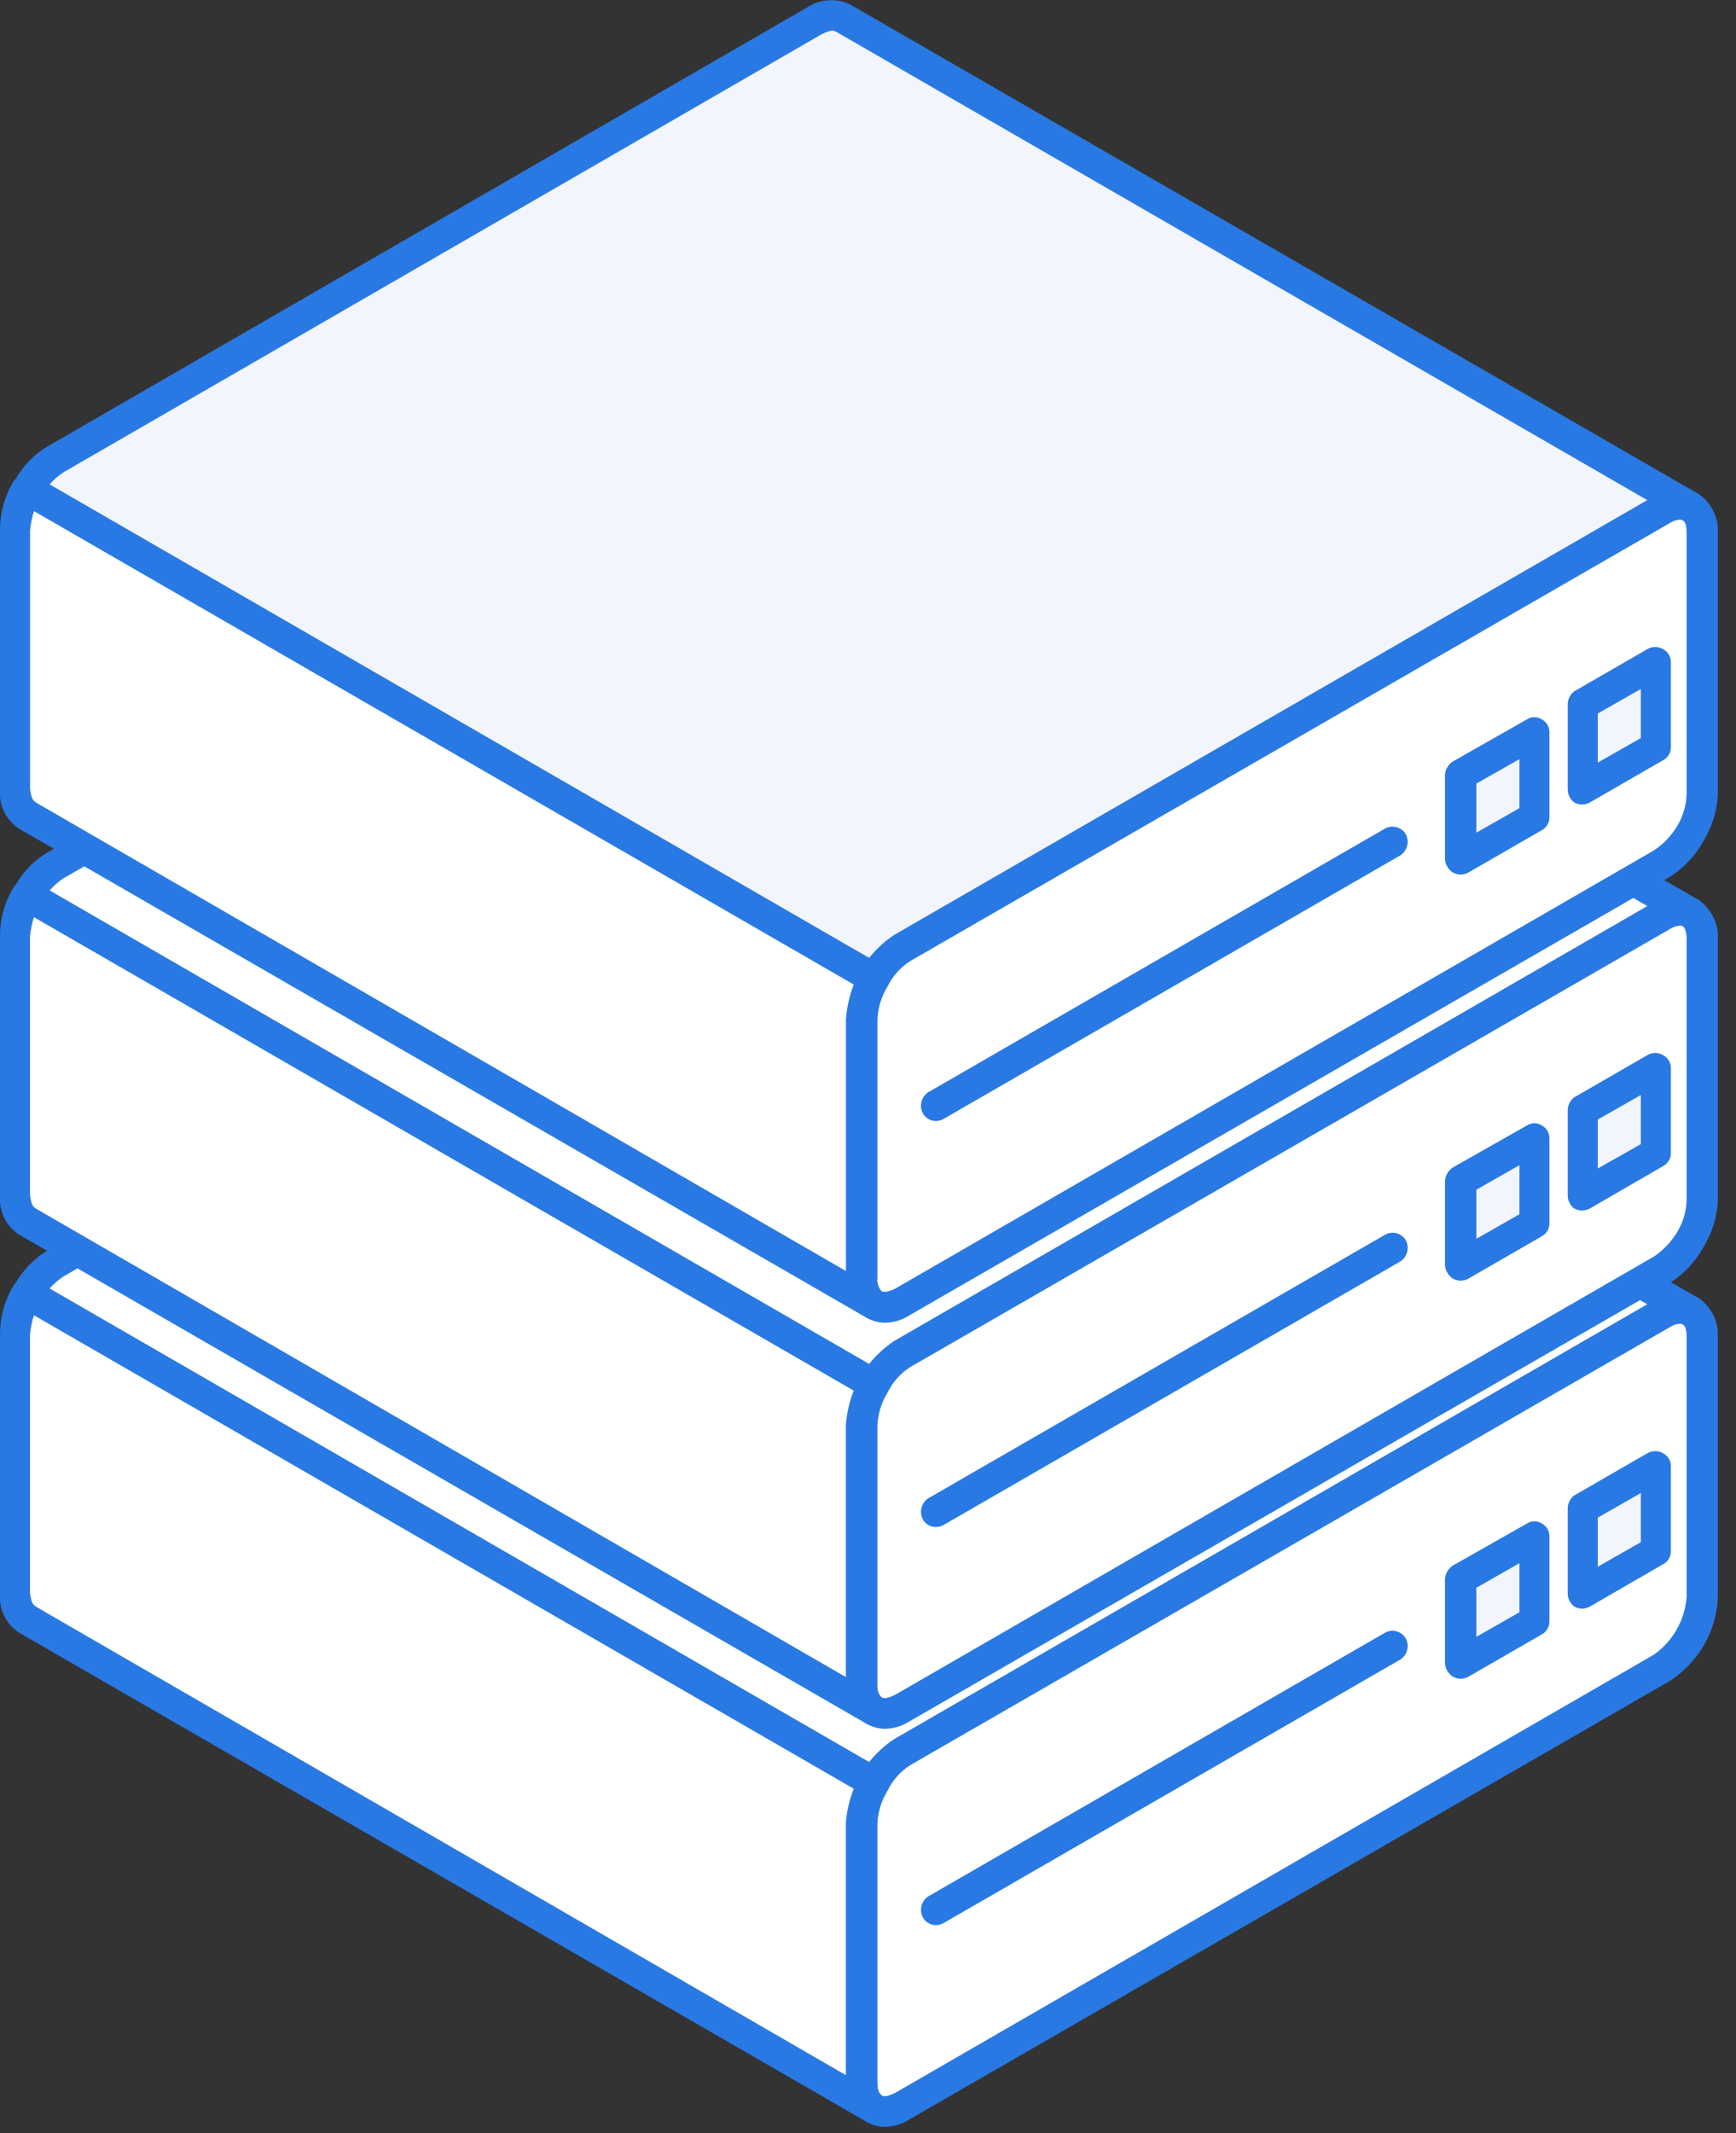 <svg width="70" height="86" viewBox="0 0 70 86" fill="none" xmlns="http://www.w3.org/2000/svg">
<rect x="0" y="0" width="70" height="86" fill="#333333" stroke="none"/>
<g clip-path="url(#clip0_945_1104)">
<path fill-rule="evenodd" clip-rule="evenodd" d="M68.162 52.861L34.002 33.144C33.816 33.061 33.611 33.029 33.408 33.049C33.205 33.069 33.011 33.141 32.844 33.259L2.263 50.918C1.779 51.224 1.381 51.648 1.105 52.15L35.266 71.862C35.536 71.373 35.913 70.952 36.37 70.631L67.004 52.971C67.171 52.852 67.365 52.779 67.569 52.759C67.772 52.74 67.977 52.775 68.162 52.861Z" fill="white"/>
<path fill-rule="evenodd" clip-rule="evenodd" d="M2 51.95L35.055 71.041C35.335 70.677 35.673 70.362 36.055 70.109L66.425 52.581L33.686 33.681C33.586 33.634 33.476 33.623 33.107 33.813L2.574 51.449C2.359 51.588 2.164 51.756 1.995 51.949L2 51.95ZM35.266 72.483C35.156 72.48 35.047 72.451 34.95 72.398L0.789 52.687C0.637 52.605 0.524 52.468 0.473 52.303C0.455 52.136 0.492 51.968 0.578 51.824C0.89 51.228 1.364 50.733 1.947 50.398L32.528 32.723C32.783 32.556 33.075 32.455 33.379 32.431C33.683 32.407 33.987 32.461 34.265 32.586L68.478 52.325C68.61 52.41 68.704 52.542 68.744 52.694C68.783 52.846 68.763 53.007 68.689 53.146C68.62 53.286 68.498 53.394 68.35 53.445C68.203 53.497 68.04 53.487 67.899 53.42C67.741 53.341 67.637 53.336 67.268 53.52L36.686 71.166C36.296 71.413 35.985 71.767 35.791 72.187C35.733 72.274 35.655 72.346 35.563 72.397C35.472 72.449 35.371 72.478 35.266 72.483Z" fill="#2979E4"/>
<path fill-rule="evenodd" clip-rule="evenodd" d="M68.635 53.923C68.662 53.72 68.633 53.512 68.549 53.325C68.466 53.137 68.331 52.976 68.162 52.86C67.977 52.772 67.771 52.736 67.567 52.755C67.364 52.774 67.169 52.849 67.004 52.97L36.37 70.63C35.903 70.938 35.524 71.363 35.27 71.861C34.952 72.347 34.77 72.909 34.743 73.488V83.936C34.724 84.145 34.764 84.356 34.857 84.544C34.95 84.733 35.092 84.892 35.27 85.005C35.446 85.091 35.642 85.125 35.836 85.104C36.031 85.084 36.215 85.009 36.37 84.889L67.004 67.235C67.479 66.917 67.873 66.493 68.156 65.996C68.439 65.499 68.603 64.943 68.635 64.372V53.923Z" fill="white"/>
<path fill-rule="evenodd" clip-rule="evenodd" d="M67.746 53.364C67.596 53.373 67.45 53.422 67.325 53.506L36.692 71.165C36.308 71.413 35.999 71.76 35.797 72.17C35.546 72.567 35.4 73.022 35.375 73.491V83.939C35.375 84.208 35.428 84.408 35.533 84.471C35.638 84.534 35.796 84.518 36.112 84.361L66.693 66.702C67.07 66.435 67.384 66.088 67.611 65.686C67.839 65.284 67.975 64.837 68.009 64.376V53.922C68.009 53.606 67.957 53.443 67.851 53.395C67.799 53.374 67.799 53.364 67.745 53.364H67.746ZM35.691 85.74C35.433 85.742 35.178 85.674 34.954 85.545C34.682 85.379 34.459 85.141 34.311 84.859C34.163 84.576 34.094 84.258 34.112 83.939V73.491C34.135 72.806 34.334 72.139 34.691 71.554C35.035 70.955 35.524 70.452 36.112 70.091L66.693 52.431C66.954 52.255 67.258 52.152 67.573 52.132C67.887 52.113 68.201 52.178 68.482 52.321C68.74 52.498 68.948 52.738 69.086 53.018C69.224 53.298 69.288 53.609 69.271 53.921V64.374C69.243 65.055 69.052 65.719 68.713 66.31C68.374 66.9 67.898 67.401 67.324 67.769L36.688 85.43C36.39 85.625 36.044 85.732 35.688 85.739L35.691 85.74Z" fill="#2979E4"/>
<path fill-rule="evenodd" clip-rule="evenodd" d="M63.793 64.229L66.741 62.523V59.117L63.793 60.823V64.229Z" fill="#F2F5FC"/>
<path fill-rule="evenodd" clip-rule="evenodd" d="M64.426 61.181V63.16L66.163 62.17V60.189L64.426 61.179V61.181ZM63.794 64.85C63.683 64.847 63.575 64.818 63.478 64.765C63.395 64.703 63.328 64.621 63.282 64.528C63.236 64.435 63.214 64.332 63.215 64.228V60.822C63.213 60.718 63.236 60.616 63.282 60.522C63.328 60.429 63.395 60.348 63.478 60.285L66.426 58.585C66.522 58.529 66.631 58.5 66.742 58.5C66.853 58.5 66.962 58.529 67.058 58.585C67.155 58.635 67.237 58.712 67.293 58.806C67.349 58.9 67.377 59.008 67.374 59.117V62.523C67.377 62.633 67.35 62.742 67.294 62.837C67.238 62.933 67.156 63.01 67.058 63.06L64.11 64.765C64.013 64.818 63.904 64.847 63.794 64.85Z" fill="#2979E4"/>
<path fill-rule="evenodd" clip-rule="evenodd" d="M35.264 71.86L1.104 52.148V52.153C0.793 52.639 0.628 53.204 0.63 53.78V64.228C0.598 64.433 0.626 64.643 0.71 64.832C0.794 65.022 0.931 65.183 1.104 65.296L35.264 85.008C35.093 84.89 34.954 84.729 34.862 84.542C34.77 84.355 34.727 84.148 34.737 83.939V73.491C34.779 72.915 34.96 72.356 35.264 71.864V71.86Z" fill="white"/>
<path fill-rule="evenodd" clip-rule="evenodd" d="M1.368 53.022C1.286 53.276 1.233 53.539 1.21 53.806V64.228C1.263 64.606 1.316 64.685 1.474 64.785L34.107 83.655V73.492C34.144 73.017 34.251 72.551 34.423 72.108L1.368 53.022ZM35.268 85.622C35.157 85.623 35.049 85.596 34.952 85.543L0.791 65.831C0.527 65.665 0.315 65.43 0.175 65.152C0.036 64.873 -0.024 64.562 0.002 64.252V53.78C-0.001 53.102 0.182 52.436 0.529 51.854C0.576 51.778 0.637 51.713 0.709 51.661C0.782 51.61 0.863 51.573 0.95 51.554C1.109 51.51 1.28 51.531 1.424 51.612L35.532 71.323C35.604 71.359 35.669 71.41 35.722 71.472C35.774 71.534 35.814 71.606 35.839 71.683C35.863 71.761 35.872 71.843 35.864 71.923C35.857 72.004 35.833 72.083 35.795 72.155C35.542 72.567 35.397 73.036 35.373 73.519V83.94C35.373 84.325 35.478 84.398 35.584 84.498C35.714 84.589 35.807 84.725 35.846 84.879C35.885 85.034 35.867 85.197 35.795 85.34C35.73 85.421 35.65 85.488 35.559 85.536C35.468 85.585 35.368 85.615 35.265 85.624L35.268 85.622Z" fill="#2979E4"/>
<path fill-rule="evenodd" clip-rule="evenodd" d="M58.898 67.056L61.846 65.356V61.945L58.898 63.65V67.056Z" fill="#F2F5FC"/>
<path fill-rule="evenodd" clip-rule="evenodd" d="M59.53 64.007V65.986L61.267 64.996V63.017L59.53 64.007ZM58.898 67.676C58.787 67.675 58.678 67.646 58.582 67.592C58.491 67.532 58.415 67.453 58.361 67.36C58.306 67.267 58.273 67.162 58.266 67.055V63.649C58.274 63.541 58.307 63.437 58.362 63.343C58.416 63.251 58.492 63.171 58.582 63.112L61.582 61.412C61.668 61.357 61.769 61.328 61.871 61.328C61.974 61.328 62.074 61.357 62.161 61.412C62.258 61.462 62.339 61.538 62.395 61.632C62.451 61.726 62.479 61.834 62.477 61.944V65.355C62.479 65.465 62.451 65.573 62.395 65.668C62.34 65.763 62.258 65.841 62.161 65.892L59.213 67.592C59.117 67.646 59.008 67.675 58.898 67.676Z" fill="#2979E4"/>
<path fill-rule="evenodd" clip-rule="evenodd" d="M68.162 36.805L34.002 17.099C33.817 17.013 33.612 16.978 33.409 16.997C33.205 17.017 33.011 17.09 32.844 17.209L2.263 34.869C1.778 35.173 1.379 35.597 1.105 36.101L35.266 55.812C35.536 55.323 35.914 54.902 36.37 54.581L67.004 36.922C67.17 36.803 67.365 36.73 67.568 36.709C67.771 36.688 67.976 36.721 68.162 36.805Z" fill="white"/>
<path fill-rule="evenodd" clip-rule="evenodd" d="M2 35.9L35.055 54.991C35.335 54.628 35.673 54.313 36.055 54.059L66.425 36.526L33.686 17.626C33.586 17.578 33.476 17.568 33.107 17.752L2.574 35.4C2.359 35.54 2.164 35.708 1.995 35.9H2ZM35.266 56.433C35.155 56.433 35.047 56.404 34.95 56.349L0.789 36.637C0.638 36.555 0.525 36.417 0.473 36.253C0.455 36.086 0.492 35.918 0.578 35.774C0.891 35.179 1.365 34.685 1.947 34.348L32.528 16.673C32.782 16.505 33.075 16.404 33.379 16.381C33.683 16.357 33.988 16.41 34.265 16.536L68.474 36.269C68.606 36.356 68.7 36.489 68.739 36.642C68.778 36.794 68.759 36.956 68.685 37.095C68.615 37.235 68.493 37.341 68.346 37.392C68.198 37.444 68.037 37.435 67.895 37.369C67.737 37.296 67.633 37.285 67.264 37.474L36.683 55.117C36.294 55.366 35.984 55.72 35.788 56.138C35.73 56.225 35.652 56.296 35.561 56.347C35.471 56.399 35.37 56.428 35.266 56.433Z" fill="#2979E4"/>
<path fill-rule="evenodd" clip-rule="evenodd" d="M68.635 37.879C68.662 37.674 68.632 37.465 68.548 37.276C68.465 37.086 68.331 36.923 68.162 36.805C67.976 36.719 67.77 36.684 67.567 36.705C67.363 36.725 67.169 36.8 67.004 36.921L36.37 54.58C35.903 54.888 35.524 55.312 35.27 55.811C34.953 56.299 34.772 56.862 34.743 57.443V67.891C34.724 68.1 34.764 68.311 34.857 68.499C34.95 68.688 35.092 68.847 35.27 68.96C35.445 69.046 35.641 69.082 35.836 69.062C36.03 69.042 36.215 68.969 36.37 68.849L67.004 51.184C67.477 50.866 67.873 50.445 68.162 49.953C68.464 49.463 68.627 48.901 68.635 48.326V37.879Z" fill="white"/>
<path fill-rule="evenodd" clip-rule="evenodd" d="M67.746 37.317C67.596 37.323 67.45 37.373 67.325 37.459L36.692 55.118C36.308 55.365 35.999 55.713 35.797 56.123C35.545 56.519 35.4 56.974 35.375 57.444V67.892C35.375 68.16 35.428 68.36 35.533 68.423C35.638 68.486 35.796 68.471 36.112 68.313L66.693 50.653C67.079 50.391 67.403 50.048 67.641 49.648C67.879 49.248 68.006 48.792 68.009 48.327V37.877C68.009 37.609 67.957 37.403 67.851 37.34C67.799 37.324 67.799 37.314 67.745 37.314L67.746 37.317ZM35.691 69.694C35.432 69.694 35.178 69.625 34.954 69.494C34.681 69.328 34.459 69.091 34.311 68.808C34.162 68.525 34.094 68.207 34.112 67.889V57.445C34.136 56.758 34.335 56.09 34.691 55.503C35.037 54.906 35.525 54.405 36.112 54.045L66.693 36.386C66.955 36.21 67.258 36.106 67.572 36.086C67.886 36.065 68.201 36.129 68.482 36.27C68.74 36.449 68.948 36.691 69.086 36.973C69.224 37.255 69.288 37.567 69.271 37.881V48.329C69.249 49.013 69.05 49.681 68.693 50.266C68.368 50.86 67.897 51.361 67.324 51.724L36.691 69.383C36.393 69.578 36.045 69.686 35.688 69.694H35.691Z" fill="#2979E4"/>
<path fill-rule="evenodd" clip-rule="evenodd" d="M63.793 48.181L66.741 46.481V43.07L63.793 44.775V48.181Z" fill="#F2F5FC"/>
<path fill-rule="evenodd" clip-rule="evenodd" d="M64.426 45.133V47.107L66.163 46.123V44.144L64.426 45.133ZM63.794 48.802C63.684 48.799 63.575 48.77 63.478 48.718C63.395 48.656 63.328 48.575 63.282 48.481C63.236 48.388 63.214 48.285 63.215 48.181V44.773C63.214 44.669 63.236 44.567 63.282 44.473C63.328 44.38 63.395 44.299 63.478 44.236L66.426 42.536C66.522 42.479 66.631 42.449 66.742 42.449C66.853 42.449 66.962 42.479 67.058 42.536C67.156 42.586 67.237 42.662 67.293 42.756C67.349 42.85 67.377 42.959 67.374 43.068V46.479C67.376 46.589 67.347 46.696 67.292 46.79C67.236 46.884 67.155 46.961 67.058 47.011L64.11 48.716C64.013 48.768 63.904 48.797 63.794 48.8V48.802Z" fill="#2979E4"/>
<path fill-rule="evenodd" clip-rule="evenodd" d="M35.264 55.813L1.104 36.102C0.794 36.587 0.629 37.152 0.63 37.729V48.182C0.598 48.386 0.626 48.596 0.71 48.786C0.794 48.976 0.931 49.137 1.104 49.251L35.264 68.963C35.093 68.844 34.955 68.683 34.862 68.496C34.77 68.309 34.727 68.102 34.737 67.894V57.445C34.78 56.866 34.961 56.307 35.264 55.813Z" fill="white"/>
<path fill-rule="evenodd" clip-rule="evenodd" d="M1.368 36.974C1.286 37.228 1.233 37.491 1.21 37.758V48.18C1.263 48.565 1.316 48.638 1.474 48.738L34.107 67.608V57.443C34.145 56.969 34.251 56.502 34.423 56.059L1.368 36.974ZM35.268 69.581C35.157 69.58 35.048 69.551 34.952 69.497L0.791 49.785C0.527 49.619 0.315 49.384 0.175 49.106C0.036 48.827 -0.024 48.516 0.002 48.206V37.727C-0.001 37.05 0.182 36.386 0.529 35.805C0.575 35.729 0.636 35.663 0.708 35.611C0.781 35.559 0.863 35.523 0.95 35.505C1.029 35.481 1.112 35.475 1.194 35.486C1.275 35.496 1.354 35.524 1.424 35.568L35.532 55.275C35.604 55.311 35.669 55.362 35.721 55.424C35.774 55.486 35.814 55.557 35.838 55.635C35.863 55.712 35.872 55.794 35.864 55.875C35.857 55.956 35.833 56.034 35.795 56.106C35.542 56.517 35.397 56.986 35.373 57.469V67.892C35.356 67.996 35.367 68.103 35.404 68.201C35.441 68.3 35.503 68.387 35.584 68.455C35.714 68.545 35.808 68.68 35.846 68.834C35.885 68.988 35.867 69.15 35.795 69.292C35.731 69.373 35.651 69.441 35.559 69.491C35.468 69.54 35.368 69.571 35.265 69.581H35.268Z" fill="#2979E4"/>
<path fill-rule="evenodd" clip-rule="evenodd" d="M58.898 51.005L61.846 49.306V45.895L58.898 47.605V51.005Z" fill="#F2F5FC"/>
<path fill-rule="evenodd" clip-rule="evenodd" d="M59.53 47.96V49.941L61.267 48.951V46.972L59.53 47.962V47.96ZM58.898 51.628C58.787 51.628 58.678 51.599 58.582 51.544C58.492 51.485 58.416 51.405 58.362 51.312C58.307 51.219 58.274 51.115 58.266 51.007V47.601C58.274 47.494 58.307 47.389 58.361 47.296C58.416 47.203 58.492 47.124 58.582 47.064L61.582 45.364C61.668 45.31 61.769 45.281 61.871 45.281C61.974 45.281 62.074 45.31 62.161 45.364C62.258 45.415 62.338 45.491 62.394 45.585C62.45 45.679 62.478 45.786 62.477 45.895V49.306C62.479 49.416 62.451 49.525 62.395 49.62C62.34 49.715 62.258 49.792 62.161 49.843L59.213 51.543C59.117 51.598 59.008 51.627 58.898 51.628Z" fill="#2979E4"/>
<path fill-rule="evenodd" clip-rule="evenodd" d="M68.162 20.443L34.002 0.726C33.816 0.643 33.611 0.611 33.408 0.631C33.205 0.651 33.011 0.724 32.844 0.842L2.263 18.498C1.779 18.803 1.381 19.227 1.105 19.73L35.266 39.442C35.536 38.952 35.913 38.531 36.37 38.21L67.004 20.551C67.171 20.432 67.365 20.359 67.569 20.34C67.772 20.321 67.977 20.356 68.162 20.443Z" fill="#F2F5FC"/>
<path fill-rule="evenodd" clip-rule="evenodd" d="M2 19.531L35.055 38.622C35.335 38.258 35.673 37.943 36.055 37.69L66.425 20.163L33.686 1.263C33.586 1.216 33.476 1.205 33.107 1.394L2.574 19.031C2.359 19.17 2.165 19.338 1.995 19.531H2ZM35.266 40.065C35.156 40.064 35.047 40.035 34.95 39.981L0.789 20.269C0.637 20.188 0.524 20.049 0.473 19.885C0.455 19.719 0.492 19.553 0.578 19.411C0.889 18.813 1.364 18.316 1.947 17.979L32.528 0.309C32.782 0.139 33.075 0.037 33.379 0.013C33.683 -0.011 33.988 0.044 34.265 0.172L68.474 19.905C68.606 19.99 68.701 20.122 68.74 20.274C68.779 20.426 68.759 20.587 68.685 20.726C68.614 20.863 68.492 20.969 68.345 21.02C68.198 21.071 68.037 21.063 67.895 21C67.737 20.926 67.633 20.916 67.264 21.1L36.683 38.749C36.295 38.998 35.985 39.352 35.788 39.769C35.73 39.855 35.653 39.927 35.562 39.978C35.471 40.03 35.37 40.059 35.266 40.065Z" fill="#2979E4"/>
<path fill-rule="evenodd" clip-rule="evenodd" d="M68.635 21.509C68.662 21.305 68.633 21.097 68.549 20.908C68.466 20.719 68.332 20.557 68.162 20.44C67.976 20.353 67.771 20.318 67.568 20.337C67.364 20.357 67.169 20.43 67.004 20.55L36.37 38.209C35.903 38.518 35.523 38.942 35.27 39.441V39.446C34.952 39.932 34.77 40.494 34.743 41.073V51.521C34.724 51.73 34.764 51.941 34.857 52.129C34.95 52.317 35.092 52.477 35.27 52.589C35.445 52.674 35.641 52.709 35.835 52.689C36.029 52.669 36.215 52.596 36.37 52.478L67.004 34.819C67.477 34.498 67.873 34.076 68.162 33.582C68.464 33.093 68.627 32.53 68.635 31.955V21.509Z" fill="white"/>
<path fill-rule="evenodd" clip-rule="evenodd" d="M67.746 20.948C67.595 20.954 67.449 21.003 67.325 21.09L36.692 38.75C36.31 38.997 36.001 39.342 35.797 39.75C35.546 40.147 35.401 40.602 35.375 41.071V51.519C35.357 51.71 35.414 51.901 35.533 52.051C35.638 52.098 35.796 52.098 36.112 51.94L66.693 34.281C67.08 34.022 67.403 33.68 67.641 33.281C67.878 32.88 68.005 32.425 68.009 31.96V21.512C68.009 21.19 67.957 21.027 67.851 20.98C67.799 20.959 67.799 20.949 67.745 20.949L67.746 20.948ZM35.691 53.324C35.432 53.324 35.178 53.255 34.954 53.124C34.681 52.958 34.459 52.721 34.311 52.438C34.162 52.155 34.094 51.837 34.112 51.519V41.076C34.135 40.391 34.334 39.723 34.691 39.138C35.037 38.54 35.525 38.037 36.112 37.675L66.693 20.016C66.955 19.84 67.259 19.738 67.573 19.718C67.887 19.699 68.201 19.763 68.482 19.905C68.74 20.083 68.948 20.324 69.086 20.605C69.224 20.886 69.288 21.198 69.271 21.511V31.959C69.249 32.643 69.05 33.311 68.693 33.896C68.37 34.491 67.898 34.993 67.324 35.354L36.691 53.013C36.393 53.209 36.045 53.316 35.688 53.324H35.691Z" fill="#2979E4"/>
<path fill-rule="evenodd" clip-rule="evenodd" d="M63.793 31.809L66.741 30.109V26.699L63.793 28.404V31.809Z" fill="#F2F5FC"/>
<path fill-rule="evenodd" clip-rule="evenodd" d="M64.426 28.764V30.743L66.163 29.754V27.774L64.426 28.764ZM63.794 32.433C63.683 32.433 63.574 32.404 63.478 32.349C63.395 32.287 63.328 32.206 63.282 32.112C63.236 32.019 63.214 31.916 63.215 31.812V28.406C63.214 28.303 63.237 28.2 63.282 28.107C63.328 28.013 63.395 27.932 63.478 27.869L66.426 26.169C66.521 26.112 66.631 26.082 66.742 26.082C66.853 26.082 66.962 26.112 67.058 26.169C67.155 26.219 67.237 26.296 67.293 26.39C67.349 26.484 67.377 26.592 67.374 26.701V30.111C67.377 30.221 67.349 30.33 67.293 30.425C67.237 30.52 67.156 30.597 67.058 30.648L64.11 32.348C64.014 32.403 63.905 32.433 63.794 32.433Z" fill="#2979E4"/>
<path fill-rule="evenodd" clip-rule="evenodd" d="M35.264 39.443L1.104 19.73C0.793 20.216 0.628 20.781 0.63 21.358V31.811C0.598 32.015 0.626 32.225 0.71 32.415C0.794 32.605 0.931 32.766 1.104 32.88L35.264 52.592C35.093 52.473 34.955 52.313 34.862 52.126C34.77 51.939 34.727 51.732 34.737 51.523V41.078C34.78 40.501 34.961 39.943 35.264 39.45V39.443Z" fill="white"/>
<path fill-rule="evenodd" clip-rule="evenodd" d="M1.371 20.605C1.289 20.86 1.236 21.123 1.213 21.389V31.811C1.266 32.19 1.319 32.269 1.477 32.369L34.11 51.239V41.075C34.148 40.601 34.254 40.134 34.426 39.69L1.371 20.605ZM35.271 53.213C35.16 53.213 35.051 53.184 34.955 53.129L0.791 33.42C0.527 33.255 0.314 33.02 0.175 32.741C0.036 32.463 -0.024 32.151 0.002 31.841V21.363C-0.001 20.685 0.182 20.019 0.529 19.436C0.576 19.361 0.637 19.296 0.709 19.244C0.781 19.192 0.863 19.156 0.95 19.136C1.029 19.114 1.112 19.108 1.193 19.119C1.275 19.129 1.353 19.157 1.424 19.199L35.532 38.911C35.605 38.947 35.669 38.997 35.722 39.058C35.775 39.12 35.815 39.191 35.84 39.268C35.864 39.345 35.873 39.427 35.865 39.507C35.858 39.588 35.834 39.666 35.795 39.737C35.542 40.149 35.397 40.618 35.373 41.1V51.52C35.356 51.624 35.367 51.731 35.404 51.83C35.441 51.928 35.503 52.016 35.584 52.083C35.714 52.174 35.807 52.308 35.846 52.462C35.885 52.616 35.867 52.779 35.795 52.92C35.731 53.002 35.652 53.07 35.561 53.121C35.471 53.171 35.371 53.203 35.268 53.213H35.271Z" fill="#2979E4"/>
<path fill-rule="evenodd" clip-rule="evenodd" d="M58.898 34.641L61.846 32.936V29.531L58.898 31.231V34.641Z" fill="#F2F5FC"/>
<path fill-rule="evenodd" clip-rule="evenodd" d="M59.53 31.589V33.568L61.267 32.579V30.604L59.53 31.589ZM58.898 35.257C58.787 35.257 58.678 35.228 58.582 35.173C58.492 35.115 58.416 35.036 58.362 34.944C58.307 34.852 58.274 34.748 58.266 34.641V31.23C58.273 31.123 58.306 31.019 58.361 30.927C58.416 30.834 58.491 30.756 58.582 30.698L61.582 28.993C61.668 28.939 61.769 28.91 61.871 28.91C61.974 28.91 62.074 28.939 62.161 28.993C62.258 29.044 62.34 29.122 62.395 29.216C62.451 29.311 62.479 29.42 62.477 29.53V32.935C62.479 33.045 62.451 33.154 62.395 33.249C62.34 33.344 62.258 33.421 62.161 33.472L59.213 35.172C59.117 35.227 59.008 35.256 58.898 35.257Z" fill="#2979E4"/>
<path fill-rule="evenodd" clip-rule="evenodd" d="M37.738 45.19C37.63 45.191 37.524 45.163 37.431 45.108C37.339 45.053 37.262 44.974 37.211 44.879C37.137 44.737 37.117 44.573 37.156 44.418C37.195 44.262 37.29 44.127 37.422 44.036L55.844 33.404C55.986 33.324 56.154 33.303 56.311 33.346C56.468 33.388 56.603 33.49 56.686 33.63C56.76 33.773 56.779 33.938 56.74 34.094C56.702 34.25 56.607 34.386 56.475 34.477L38.053 45.104C37.957 45.16 37.849 45.189 37.738 45.19Z" fill="#2979E4"/>
<path fill-rule="evenodd" clip-rule="evenodd" d="M37.738 61.558C37.63 61.559 37.524 61.531 37.431 61.476C37.338 61.422 37.262 61.343 37.211 61.248C37.137 61.106 37.117 60.942 37.156 60.787C37.195 60.632 37.29 60.496 37.422 60.406L55.844 49.779C55.985 49.697 56.153 49.674 56.31 49.715C56.468 49.757 56.603 49.859 56.686 50C56.76 50.143 56.779 50.308 56.74 50.464C56.702 50.62 56.607 50.756 56.475 50.847L38.053 61.474C37.956 61.529 37.848 61.558 37.738 61.558Z" fill="#2979E4"/>
<path fill-rule="evenodd" clip-rule="evenodd" d="M37.738 77.607C37.63 77.608 37.524 77.58 37.432 77.525C37.339 77.471 37.263 77.392 37.211 77.297C37.137 77.155 37.117 76.991 37.156 76.835C37.195 76.68 37.29 76.544 37.422 76.454L55.844 65.822C55.986 65.742 56.155 65.721 56.313 65.764C56.47 65.808 56.605 65.911 56.686 66.053C56.76 66.195 56.779 66.359 56.74 66.514C56.702 66.669 56.607 66.805 56.475 66.895L38.053 77.522C37.957 77.577 37.849 77.606 37.738 77.607Z" fill="#2979E4"/>
</g>
<defs>
<clipPath id="clip0_945_1104">
<rect width="69.268" height="85.74" fill="white"/>
</clipPath>
</defs>
</svg>
